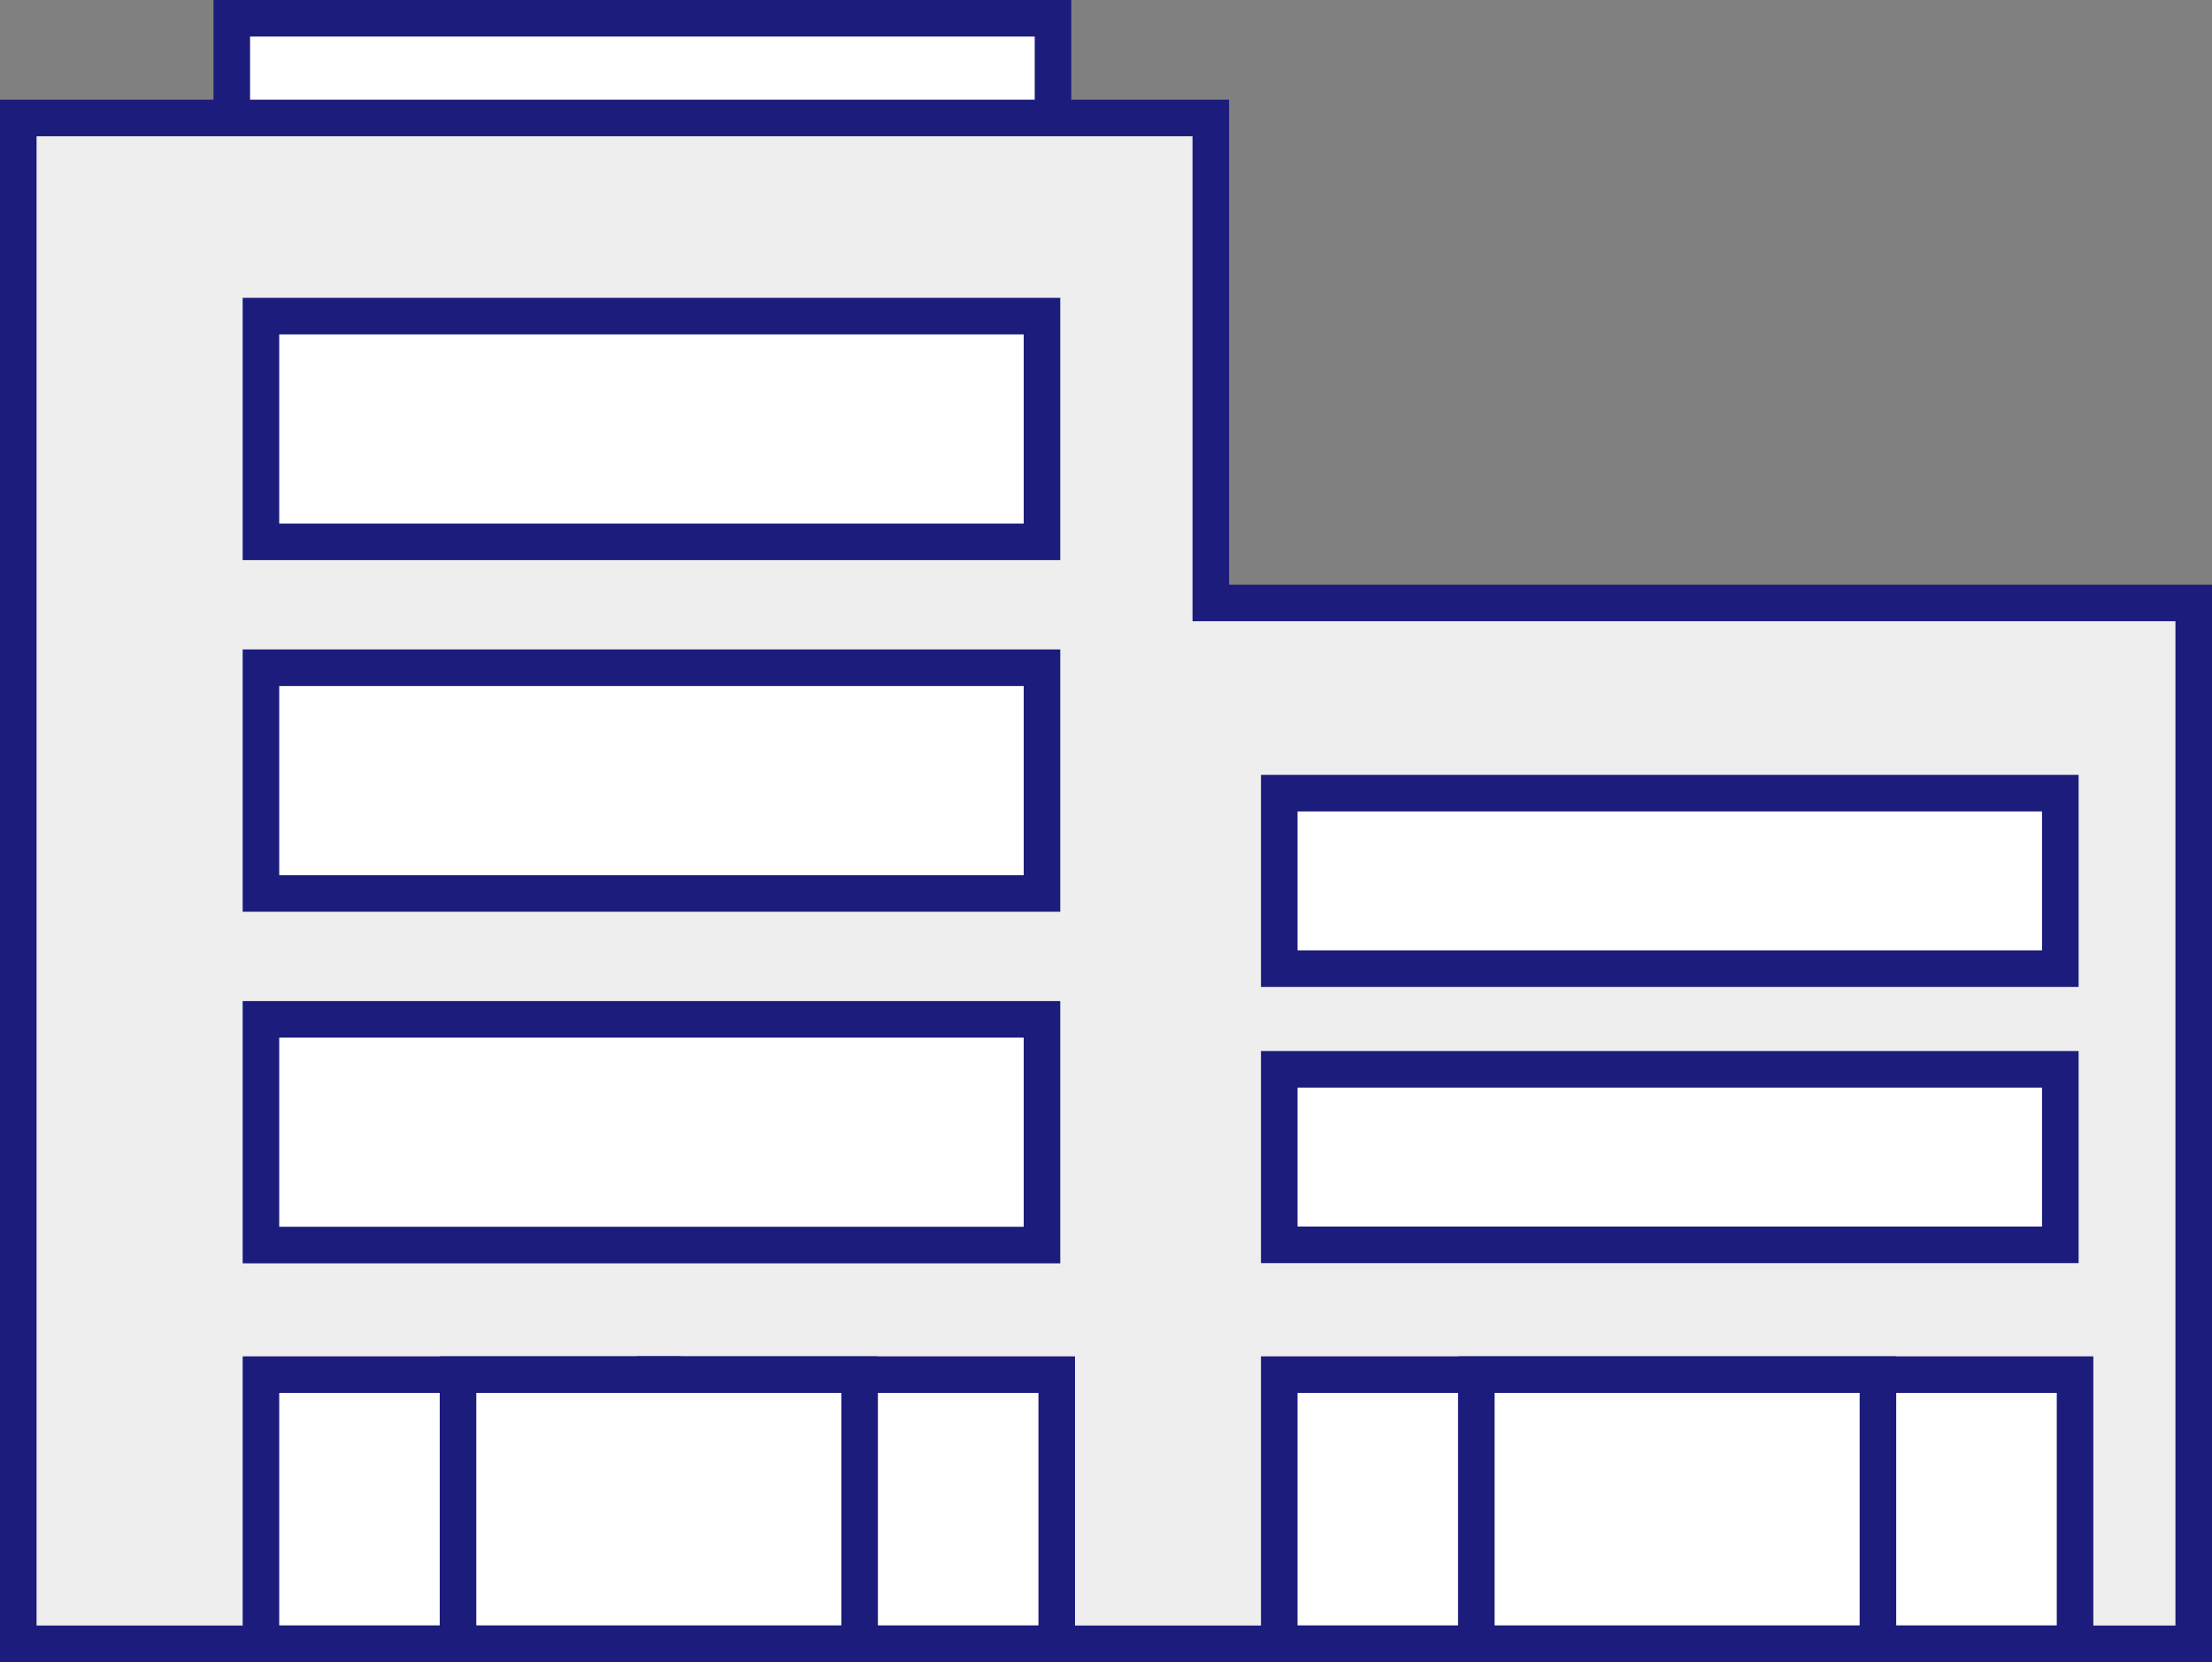 <svg xmlns="http://www.w3.org/2000/svg" width="121.04" height="90.93" viewBox="0 0 121.04 90.93">
  <rect x="0" y="0" width="121.04" height="90.93" fill="#808080" stroke="none"/>
  <g id="illust" transform="translate(-775.794 -988.536)">
    <rect id="長方形_435" data-name="長方形 435" width="44.937" height="7.467" transform="translate(788.477 989.536)" fill="#fff" stroke="#1b1c7b" stroke-width="2"/>
    <path id="パス_6405" data-name="パス 6405" d="M842.049,1021.522V994.99H776.794v83.476h119.04v-56.944Z" fill="#eee"/>
    <rect id="長方形_1197" data-name="長方形 1197" width="44.131" height="13.741" transform="translate(789.376 1005.134)" fill="#fff"/>
    <rect id="長方形_1198" data-name="長方形 1198" width="42.739" height="12.349" transform="translate(790.073 1005.83)" fill="none" stroke="#1b1c7b" stroke-width="2"/>
    <rect id="長方形_1199" data-name="長方形 1199" width="44.131" height="13.741" transform="translate(789.376 1024.37)" fill="#fff"/>
    <rect id="長方形_1200" data-name="長方形 1200" width="42.739" height="12.349" transform="translate(790.073 1025.066)" fill="none" stroke="#1b1c7b" stroke-width="2"/>
    <rect id="長方形_1201" data-name="長方形 1201" width="44.131" height="13.741" transform="translate(789.376 1043.606)" fill="#fff"/>
    <rect id="長方形_1202" data-name="長方形 1202" width="42.739" height="12.349" transform="translate(790.073 1044.302)" fill="none" stroke="#1b1c7b" stroke-width="2"/>
    <rect id="長方形_1203" data-name="長方形 1203" width="44.131" height="10.993" transform="translate(845.099 1031.232)" fill="#fff"/>
    <rect id="長方形_1204" data-name="長方形 1204" width="42.739" height="9.601" transform="translate(845.795 1031.928)" fill="none" stroke="#1b1c7b" stroke-width="2"/>
    <rect id="長方形_1205" data-name="長方形 1205" width="44.131" height="10.993" transform="translate(845.099 1046.341)" fill="#fff"/>
    <rect id="長方形_1206" data-name="長方形 1206" width="42.739" height="9.601" transform="translate(845.795 1047.037)" fill="none" stroke="#1b1c7b" stroke-width="2"/>
    <rect id="長方形_1207" data-name="長方形 1207" width="23.368" height="16.118" transform="translate(789.376 1063.044)" fill="#fff"/>
    <rect id="長方形_1208" data-name="長方形 1208" width="21.976" height="14.726" transform="translate(790.073 1063.74)" fill="none" stroke="#1b1c7b" stroke-width="2"/>
    <rect id="長方形_1209" data-name="長方形 1209" width="23.368" height="16.118" transform="translate(810.946 1063.044)" fill="#fff"/>
    <rect id="長方形_1210" data-name="長方形 1210" width="21.976" height="14.726" transform="translate(811.642 1063.74)" fill="none" stroke="#1b1c7b" stroke-width="2"/>
    <rect id="長方形_1211" data-name="長方形 1211" width="44.937" height="16.118" transform="translate(845.099 1063.044)" fill="#fff"/>
    <rect id="長方形_1212" data-name="長方形 1212" width="43.545" height="14.726" transform="translate(845.795 1063.74)" fill="none" stroke="#1b1c7b" stroke-width="2"/>
    <rect id="長方形_1213" data-name="長方形 1213" width="23.368" height="16.118" transform="translate(855.883 1063.044)" fill="#fff"/>
    <rect id="長方形_1214" data-name="長方形 1214" width="21.976" height="14.726" transform="translate(856.578 1063.74)" fill="none" stroke="#1b1c7b" stroke-width="2"/>
    <rect id="長方形_1215" data-name="長方形 1215" width="23.368" height="16.118" transform="translate(800.16 1063.044)" fill="#fff"/>
    <rect id="長方形_1216" data-name="長方形 1216" width="21.976" height="14.726" transform="translate(800.856 1063.74)" fill="none" stroke="#1b1c7b" stroke-width="2"/>
    <path id="パス_6406" data-name="パス 6406" d="M842.049,1021.522V994.99H776.794v83.476h119.04v-56.944Z" fill="none" stroke="#1b1c7b" stroke-miterlimit="10" stroke-width="2"/>
  </g>
</svg>
